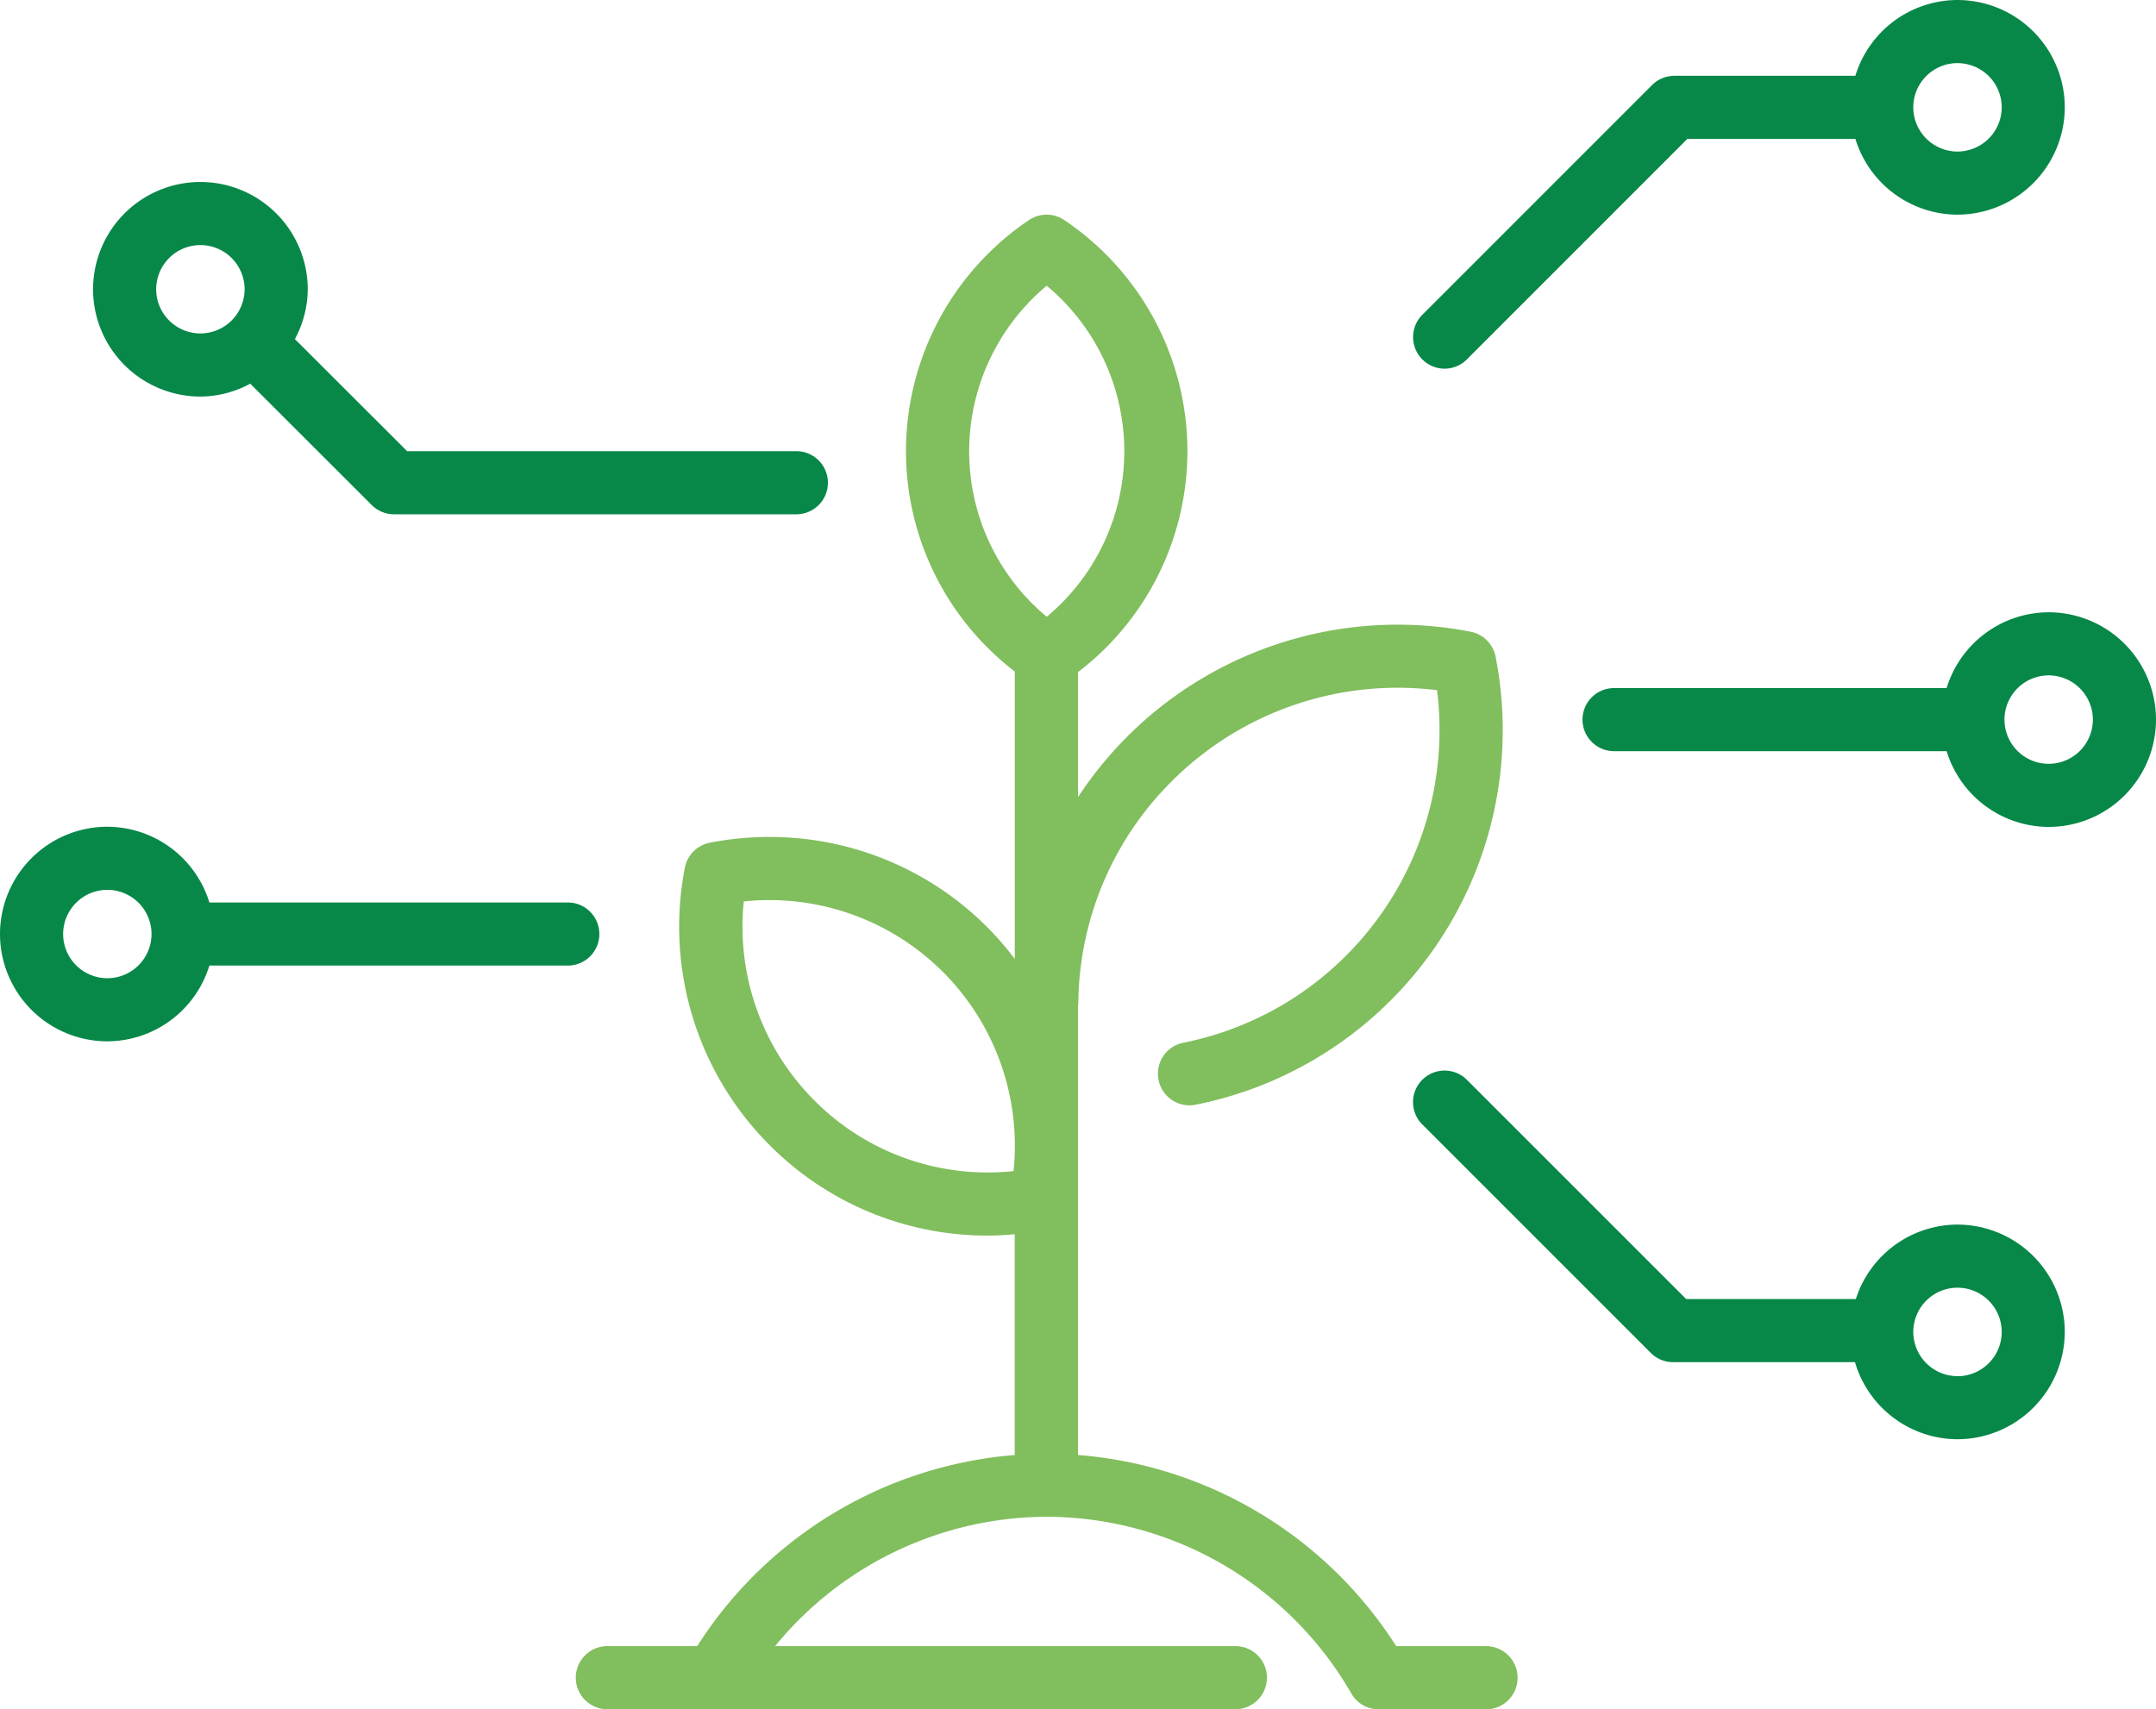 <svg xmlns="http://www.w3.org/2000/svg" width="135.639" height="107.553" viewBox="0 0 135.639 107.553">
  <g id="Group_327" data-name="Group 327" transform="translate(-892 -2252)">
    <path id="Path_938" data-name="Path 938" d="M336.992-146.818H331.34a26.17,26.17,0,0,0-20.018-12.028v-28.266c0-.034.02-.062.02-.1a19.938,19.938,0,0,1,5.879-14.027,20.1,20.1,0,0,1,16.689-5.73,20.063,20.063,0,0,1-5.72,16.7,20,20,0,0,1-10.243,5.484,1.986,1.986,0,0,0-1.558,2.337,1.985,1.985,0,0,0,1.945,1.6,2.014,2.014,0,0,0,.391-.039A23.963,23.963,0,0,0,331-187.455a24.039,24.039,0,0,0,6.594-21.624,1.987,1.987,0,0,0-1.572-1.57,24.061,24.061,0,0,0-21.607,6.606,24.219,24.219,0,0,0-3.09,3.8v-7.865A17.5,17.5,0,0,0,318.206-222a17.527,17.527,0,0,0-7.746-14.55,1.989,1.989,0,0,0-2.223,0A17.547,17.547,0,0,0,300.5-222a17.472,17.472,0,0,0,6.845,13.855v18.087a19.571,19.571,0,0,0-1.716-1.984,19.311,19.311,0,0,0-13.737-5.691,19.546,19.546,0,0,0-3.733.361,1.988,1.988,0,0,0-1.57,1.572,19.442,19.442,0,0,0,5.335,17.46,19.283,19.283,0,0,0,13.732,5.688h0c.562,0,1.125-.033,1.686-.083v13.892a26.163,26.163,0,0,0-19.975,12.024h-5.653a1.985,1.985,0,0,0-1.986,1.986,1.986,1.986,0,0,0,1.986,1.986h39.51a1.986,1.986,0,0,0,1.985-1.986,1.985,1.985,0,0,0-1.985-1.986H292.266a22.155,22.155,0,0,1,17.09-8.139,22.18,22.18,0,0,1,19.161,11.117,1.984,1.984,0,0,0,1.723,1l.023,0h6.729a1.986,1.986,0,0,0,1.986-1.986A1.986,1.986,0,0,0,336.992-146.818Zm-29.724-29.889a15.38,15.38,0,0,1-1.6.084h0a15.344,15.344,0,0,1-10.924-4.524,15.465,15.465,0,0,1-4.447-12.53,15.441,15.441,0,0,1,12.535,4.443A15.46,15.46,0,0,1,307.267-176.707ZM304.476-222a13.569,13.569,0,0,1,4.878-10.418A13.556,13.556,0,0,1,314.235-222a13.561,13.561,0,0,1-4.879,10.413A13.529,13.529,0,0,1,304.476-222Z" transform="translate(648.497 2502.397)" fill="#81be5d"/>
    <path id="Path_939" data-name="Path 939" d="M408.612-197.564a6.736,6.736,0,0,0-6.42,4.769H381.27a1.986,1.986,0,0,0-1.986,1.985,1.986,1.986,0,0,0,1.986,1.986h20.922a6.739,6.739,0,0,0,6.42,4.766,6.759,6.759,0,0,0,6.752-6.752A6.761,6.761,0,0,0,408.612-197.564Zm0,9.535a2.784,2.784,0,0,1-2.781-2.781,2.785,2.785,0,0,1,2.781-2.783,2.785,2.785,0,0,1,2.78,2.783A2.783,2.783,0,0,1,408.612-188.029Z" transform="translate(612.275 2488.09)" fill="#078848"/>
    <path id="Path_940" data-name="Path 940" d="M260.487-169.6a1.986,1.986,0,0,0-1.986-1.986H235.952a6.739,6.739,0,0,0-6.42-4.766,6.759,6.759,0,0,0-6.752,6.752,6.759,6.759,0,0,0,6.752,6.751,6.738,6.738,0,0,0,6.42-4.766H258.5A1.986,1.986,0,0,0,260.487-169.6Zm-30.955,2.78a2.784,2.784,0,0,1-2.78-2.78,2.784,2.784,0,0,1,2.78-2.781,2.784,2.784,0,0,1,2.781,2.781A2.784,2.784,0,0,1,229.532-166.819Z" transform="translate(669.22 2480.372)" fill="#078848"/>
    <path id="Path_941" data-name="Path 941" d="M364.51-234.928a1.977,1.977,0,0,0,1.4-.582l13.872-13.875h10.572a6.743,6.743,0,0,0,6.415,4.766h.006a6.767,6.767,0,0,0,6.752-6.755,6.76,6.76,0,0,0-6.755-6.752,6.738,6.738,0,0,0-6.42,4.769H378.964a1.984,1.984,0,0,0-1.4.581l-14.454,14.457a1.984,1.984,0,0,0,0,2.808A1.978,1.978,0,0,0,364.51-234.928Zm32.266-19.226a2.786,2.786,0,0,1,2.784,2.781,2.79,2.79,0,0,1-2.784,2.783,2.787,2.787,0,0,1-2.78-2.78A2.785,2.785,0,0,1,396.776-254.155Z" transform="translate(618.373 2510.126)" fill="#078848"/>
    <path id="Path_942" data-name="Path 942" d="M238.734-226.624a6.661,6.661,0,0,0,3.137-.81l7.644,7.637a1.993,1.993,0,0,0,1.4.58h25.313a1.985,1.985,0,0,0,1.986-1.985,1.986,1.986,0,0,0-1.986-1.986H251.741l-7.061-7.054a6.675,6.675,0,0,0,.809-3.136,6.759,6.759,0,0,0-6.755-6.749,6.759,6.759,0,0,0-6.752,6.752A6.759,6.759,0,0,0,238.734-226.624Zm0-9.532a2.784,2.784,0,0,1,2.783,2.777,2.787,2.787,0,0,1-2.783,2.783,2.784,2.784,0,0,1-2.78-2.78A2.784,2.784,0,0,1,238.734-236.156Z" transform="translate(665.872 2503.577)" fill="#078848"/>
    <path id="Path_943" data-name="Path 943" d="M396.776-142.541a6.736,6.736,0,0,0-6.394,4.685H379.708l-13.794-13.794a1.984,1.984,0,0,0-2.808,0,1.984,1.984,0,0,0,0,2.808l14.376,14.376a1.987,1.987,0,0,0,1.4.582h11.445a6.749,6.749,0,0,0,6.442,4.85h.006a6.768,6.768,0,0,0,6.752-6.755A6.761,6.761,0,0,0,396.776-142.541Zm0,9.536a2.788,2.788,0,0,1-2.78-2.784,2.783,2.783,0,0,1,2.78-2.78,2.785,2.785,0,0,1,2.784,2.78A2.791,2.791,0,0,1,396.776-133Z" transform="translate(618.373 2471.595)" fill="#078848"/>
  </g>
</svg>
